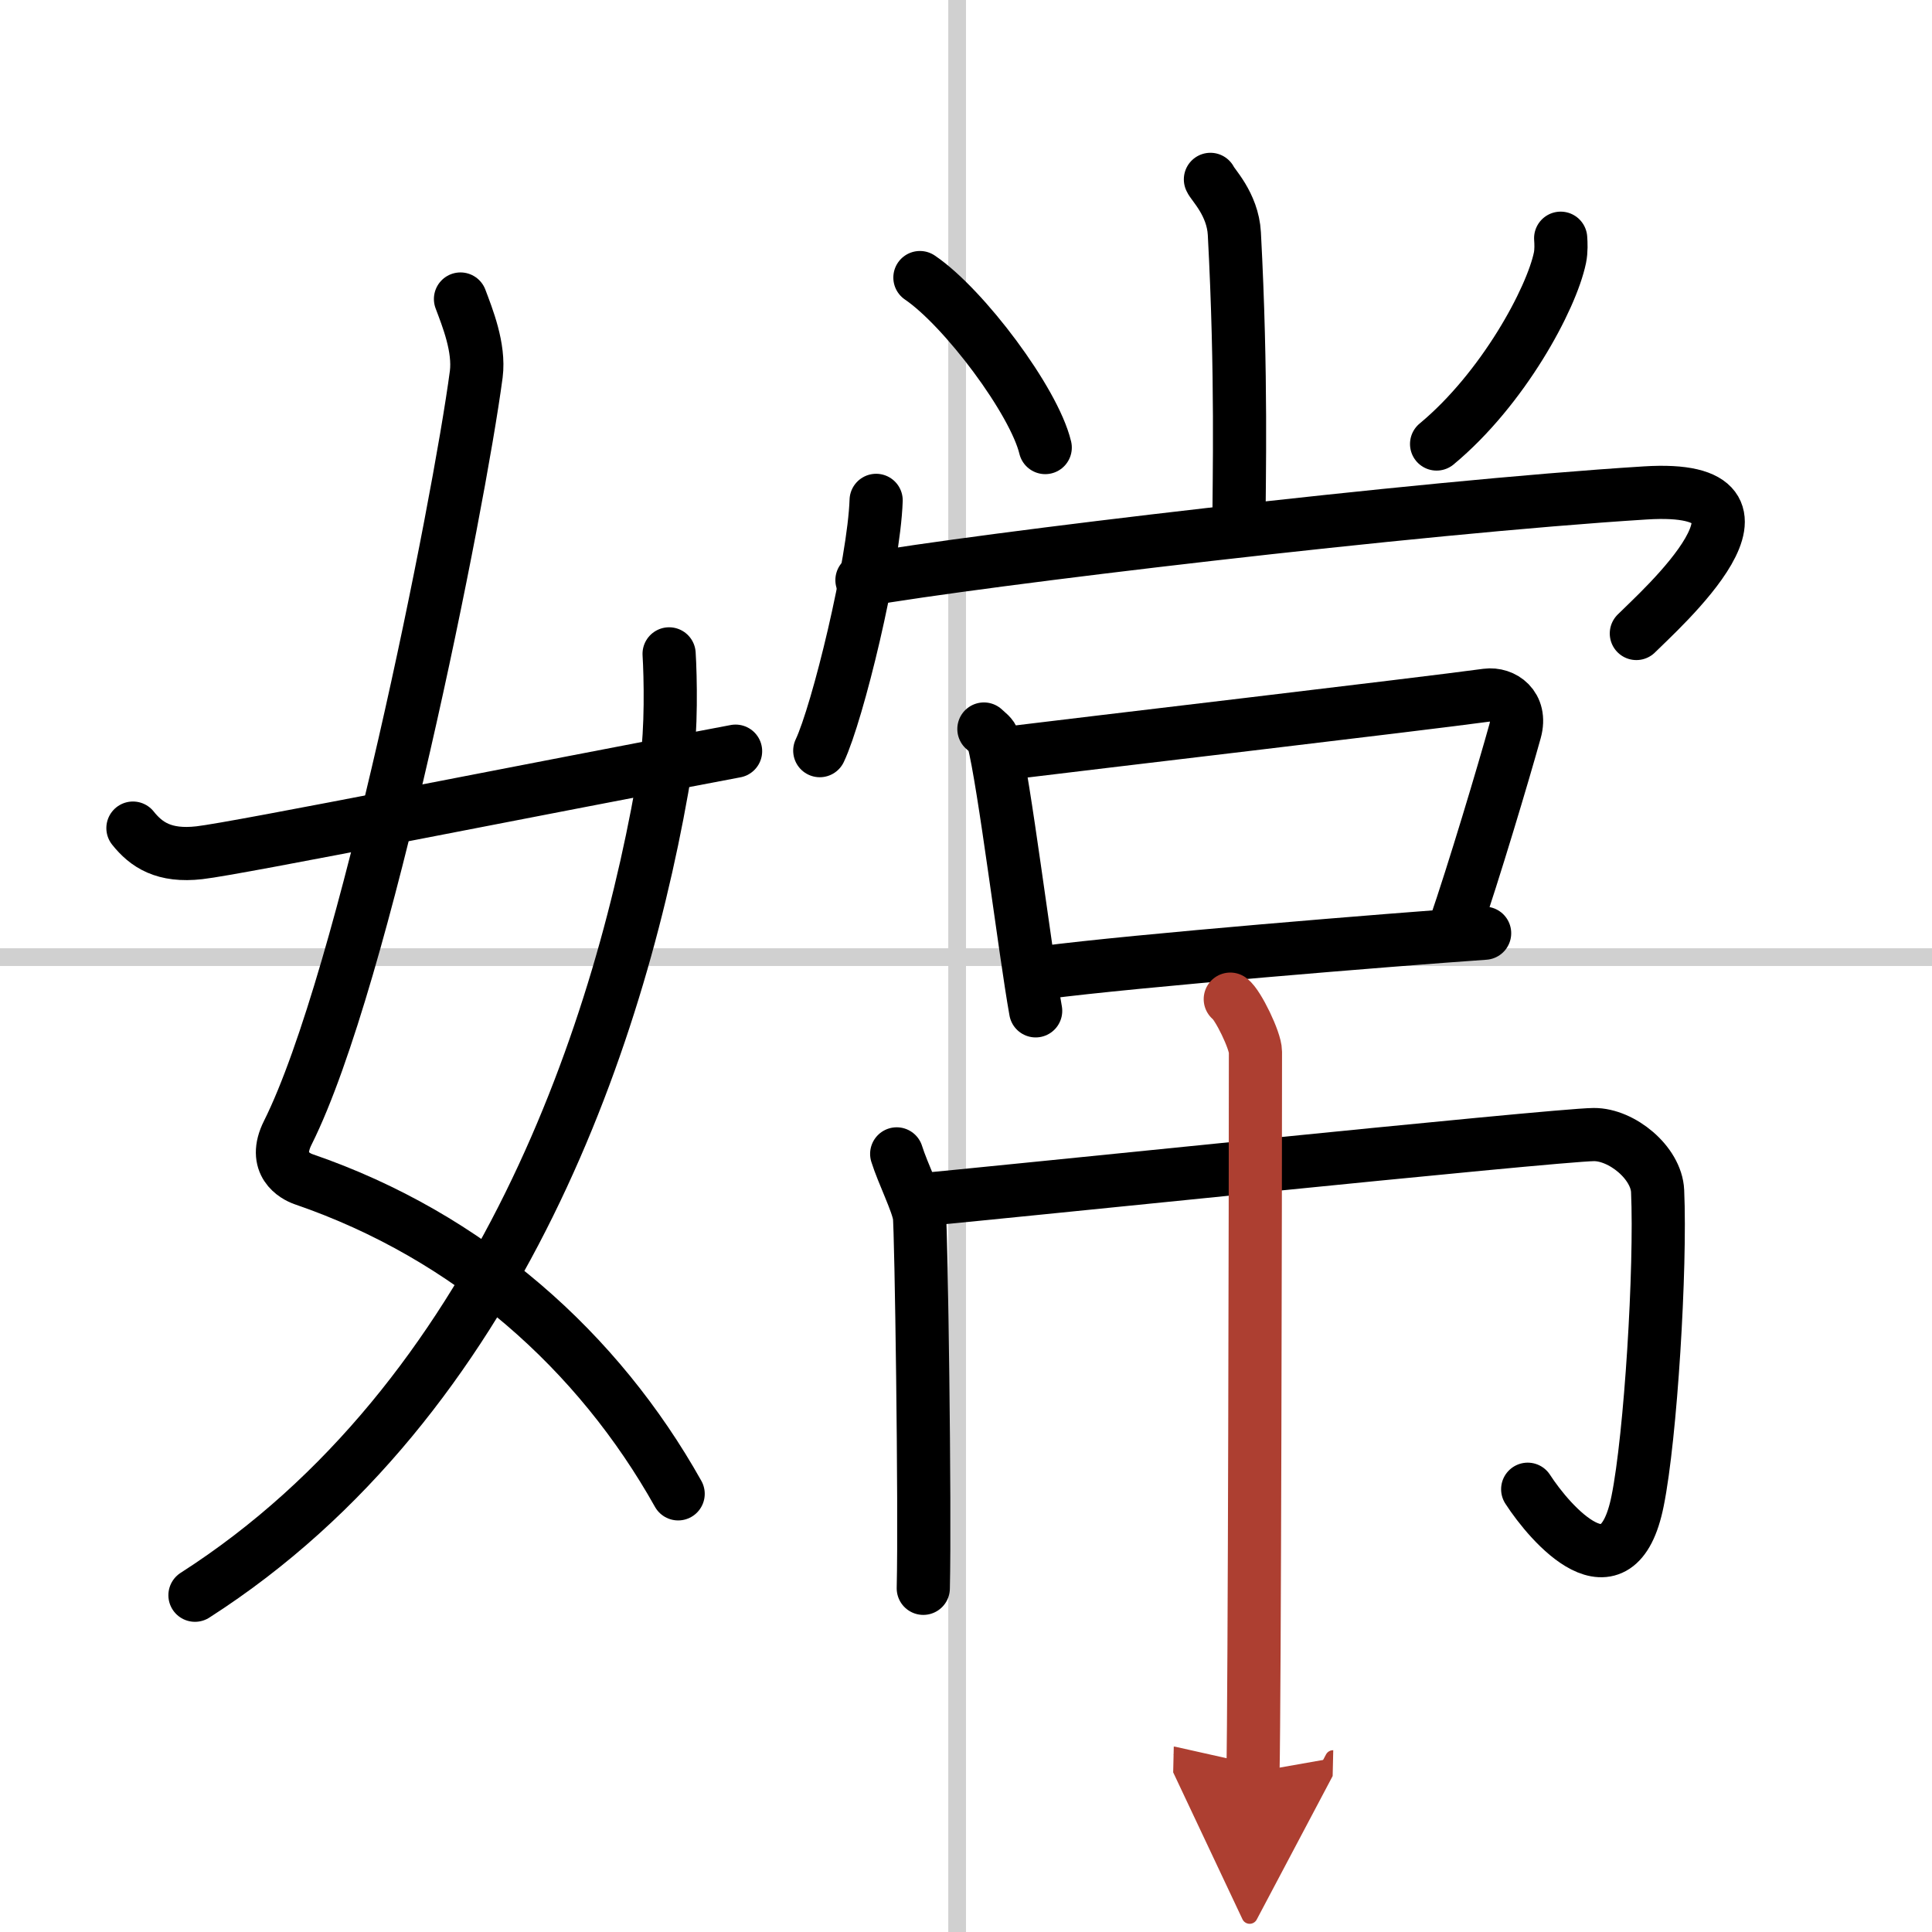 <svg width="400" height="400" viewBox="0 0 109 109" xmlns="http://www.w3.org/2000/svg"><defs><marker id="a" markerWidth="4" orient="auto" refX="1" refY="5" viewBox="0 0 10 10"><polyline points="0 0 10 5 0 10 1 5" fill="#ad3f31" stroke="#ad3f31"/></marker></defs><g fill="none" stroke="#000" stroke-linecap="round" stroke-linejoin="round" stroke-width="3"><rect width="100%" height="100%" fill="#fff" stroke="#fff"/><line x1="54" x2="54" y2="109" stroke="#d0d0d0" stroke-width="1"/><line x2="109" y1="54" y2="54" stroke="#d0d0d0" stroke-width="1"/><path d="m25.98 16.87c0.39 1.04 1.08 2.74 0.89 4.24-0.98 7.39-6.31 34.15-10.63 42.79-0.89 1.77 0.4 2.46 0.89 2.63 9.38 3.22 16.63 9.72 21.13 17.75"/><path d="M37.75,36.89c0.08,1.27,0.14,4.34-0.16,6.18C35.18,57.91,28.23,78.96,11,90"/><path d="m7.5 46.72c0.75 0.94 1.75 1.62 3.75 1.39 2.15-0.24 19-3.61 30.25-5.73"/><path d="m68.29 10.12c0.09 0.26 1.26 1.38 1.35 3.06 0.43 8.07 0.26 13.86 0.26 16.61"/><path d="m51.9 15.66c2.49 1.69 6.44 6.96 7.07 9.59"/><path d="m88.05 13.44c0.02 0.27 0.04 0.71-0.04 1.1-0.48 2.32-3.21 7.4-6.96 10.51"/><path d="m49.43 28.23c-0.12 3.58-2.17 11.99-3.18 14.12"/><path d="m48.63 32.73c6.46-1.14 31.22-4.11 44.2-4.92 8.93-0.56 0.71 6.7-0.51 7.93"/><path d="m55.51 41.13c0.21 0.2 0.46 0.36 0.53 0.62 0.61 2.32 1.78 11.88 2.39 15.28"/><path d="m56.85 42.49c3.96-0.49 23.38-2.77 27.03-3.27 0.92-0.12 1.99 0.6 1.6 2.02-0.64 2.31-2.34 8-3.42 11.13"/><path d="m58.88 54.87c5.12-0.67 19.57-1.85 24.88-2.22"/><path d="m50.59 65.1c0.34 1.09 1.18 2.76 1.28 3.5s0.33 16.4 0.22 21.01"/><path d="m51.82 67.7c3-0.25 35.86-3.67 38.1-3.69 1.58-0.01 3.53 1.59 3.6 3.19 0.19 4.34-0.39 13.84-1.13 17.49-1.14 5.67-4.94 1.28-6.2-0.67"/><path d="m69.41 56.37c0.43 0.31 1.42 2.34 1.42 2.97 0 7.19-0.05 36.73-0.14 40.65" marker-end="url(#a)" stroke="#ad3f31"/></g></svg>
